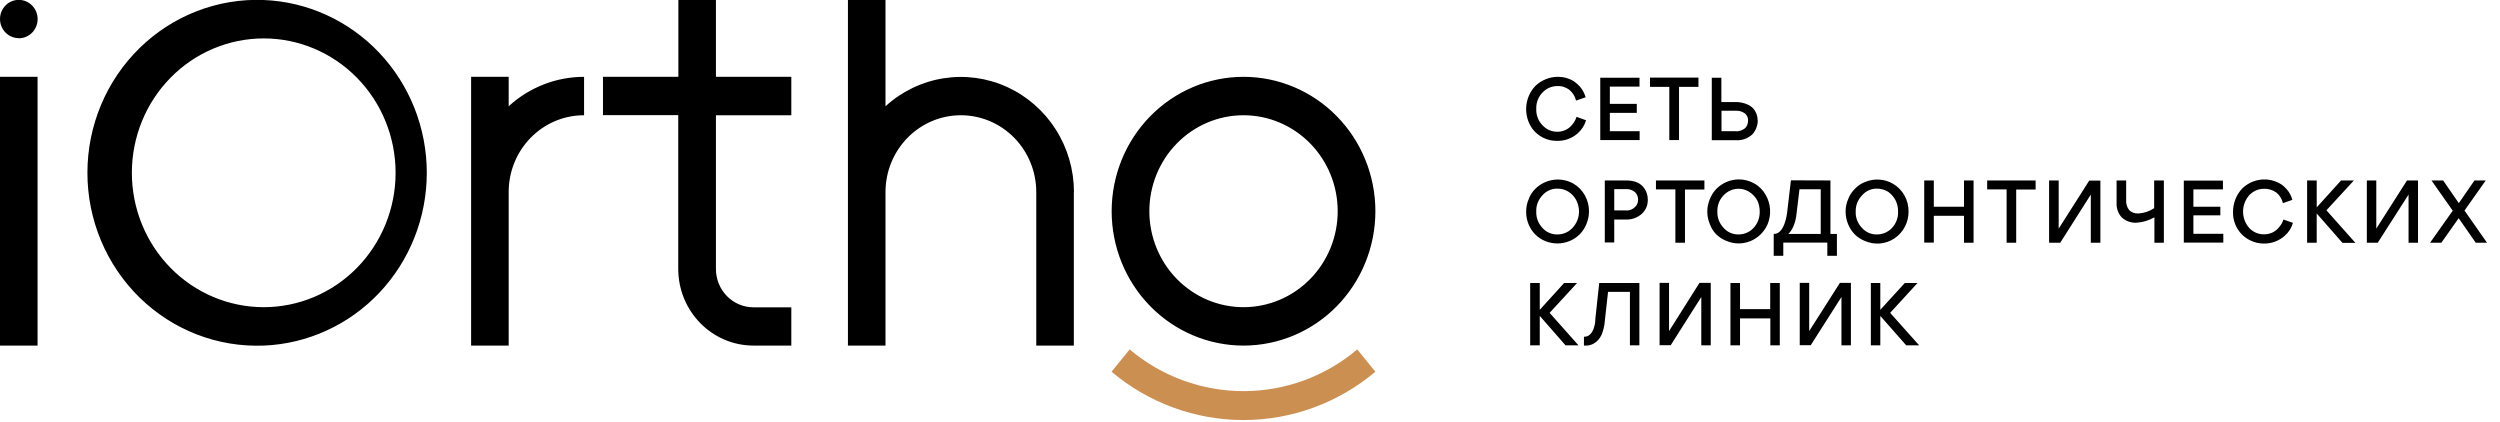 <?xml version="1.0" encoding="UTF-8"?> <svg xmlns="http://www.w3.org/2000/svg" width="290" height="49" viewBox="0 0 290 49" fill="none"> <g clip-path="url(#clip0)"> <path d="M144.249 45.371C139.44 45.371 134.752 43.671 131.041 40.532L128.937 43.12C133.245 46.743 138.656 48.725 144.241 48.725C149.826 48.725 155.237 46.743 159.545 43.12L157.441 40.532C153.732 43.663 149.065 45.374 144.249 45.371Z" fill="#CC8F52"></path> <path fill-rule="evenodd" clip-rule="evenodd" d="M30.593 0C27.945 -0.105 25.304 0.335 22.827 1.295C20.351 2.255 18.09 3.714 16.18 5.586C14.27 7.457 12.751 9.703 11.713 12.187C10.675 14.672 10.14 17.344 10.14 20.044C10.14 22.745 10.675 25.417 11.713 27.901C12.751 30.386 14.27 32.631 16.18 34.503C18.09 36.374 20.351 37.834 22.827 38.794C25.304 39.754 27.945 40.194 30.593 40.088C35.676 39.886 40.485 37.685 44.012 33.949C47.538 30.212 49.508 25.229 49.508 20.044C49.508 14.86 47.538 9.877 44.012 6.14C40.485 2.403 35.676 0.203 30.593 0ZM30.593 35.633C26.536 35.633 22.645 33.99 19.777 31.067C16.908 28.143 15.296 24.179 15.296 20.044C15.296 15.91 16.908 11.945 19.777 9.022C22.645 6.099 26.536 4.456 30.593 4.456C34.65 4.456 38.54 6.099 41.409 9.022C44.278 11.945 45.889 15.91 45.889 20.044C45.889 24.179 44.278 28.143 41.409 31.067C38.54 33.99 34.65 35.633 30.593 35.633ZM128.952 24.5C128.952 20.366 130.564 16.401 133.433 13.478C136.301 10.555 140.192 8.912 144.249 8.912C148.306 8.912 152.196 10.555 155.065 13.478C157.934 16.401 159.545 20.366 159.545 24.5C159.545 28.634 157.934 32.599 155.065 35.523C152.196 38.446 148.306 40.088 144.249 40.088C140.192 40.088 136.301 38.446 133.433 35.523C130.564 32.599 128.952 28.634 128.952 24.5ZM144.249 35.633C141.352 35.633 138.573 34.46 136.524 32.372C134.476 30.284 133.325 27.453 133.325 24.5C133.325 21.548 134.476 18.716 136.524 16.629C138.573 14.541 141.352 13.368 144.249 13.368C147.146 13.368 149.924 14.541 151.973 16.629C154.022 18.716 155.173 21.548 155.173 24.5C155.173 27.453 154.022 30.284 151.973 32.372C149.924 34.46 147.146 35.633 144.249 35.633ZM67.767 8.912C64.521 8.912 61.411 10.122 59.007 12.327V8.912H54.649V40.088H59.007V22.28C59.007 17.349 62.913 13.368 67.752 13.368V8.912H67.767ZM124.565 22.28V40.088H120.207V22.28C120.207 19.916 119.286 17.65 117.646 15.978C116.006 14.307 113.782 13.368 111.462 13.368C109.143 13.368 106.918 14.307 105.278 15.978C103.638 17.65 102.717 19.916 102.717 22.28V40.088H98.36V0H102.717V12.327C104.604 10.607 106.939 9.48 109.44 9.083C111.941 8.685 114.501 9.033 116.813 10.085C119.124 11.138 121.087 12.849 122.465 15.013C123.843 17.176 124.578 19.7 124.58 22.28H124.565ZM91.808 8.912H83.048V0H78.691V8.912H69.946V13.353H78.676V31.177C78.676 36.107 82.582 40.088 87.421 40.088H91.793V35.648H87.436C86.859 35.652 86.286 35.539 85.752 35.316C85.218 35.093 84.733 34.763 84.324 34.347C83.916 33.931 83.593 33.437 83.374 32.892C83.155 32.348 83.044 31.765 83.048 31.177V13.368H91.793V8.912H91.808ZM0 8.912H4.358V40.088H0V8.912ZM2.179 4.441C2.759 4.441 3.315 4.206 3.725 3.788C4.135 3.371 4.365 2.804 4.365 2.213C4.365 1.622 4.135 1.055 3.725 0.638C3.315 0.22 2.759 -0.015 2.179 -0.015C1.601 -0.015 1.047 0.219 0.638 0.635C0.23 1.052 0 1.616 0 2.205C0 2.794 0.23 3.359 0.638 3.775C1.047 4.192 1.601 4.426 2.179 4.426V4.441ZM180.596 16.339C180.053 16.346 179.516 16.225 179.026 15.986C178.536 15.747 178.107 15.396 177.771 14.961C177.237 14.22 176.978 13.31 177.041 12.392C177.104 11.475 177.486 10.61 178.117 9.953C178.805 9.303 179.703 8.933 180.641 8.912C181.333 8.897 182.024 9.081 182.595 9.448C182.835 9.617 183.046 9.8 183.241 10.015C183.572 10.382 183.797 10.811 183.932 11.286L182.82 11.668C182.709 11.187 182.445 10.757 182.069 10.443C181.663 10.122 181.152 9.953 180.641 9.984C180.01 9.984 179.394 10.244 178.959 10.704C178.448 11.209 178.177 11.913 178.207 12.633C178.177 13.353 178.448 14.057 178.959 14.562C179.394 15.022 179.995 15.282 180.626 15.282C180.975 15.292 181.32 15.216 181.634 15.062C181.948 14.907 182.221 14.678 182.43 14.394C182.64 14.149 182.775 13.858 182.88 13.552L183.977 13.95C183.812 14.547 183.466 15.068 183.001 15.481C182.332 16.062 181.475 16.368 180.596 16.339ZM185.63 9.019H190.183V10.045H186.742V12.051H189.867V13.092H186.742V15.221H190.198V16.247H185.63V9.035V9.019ZM193.639 10.076V16.247H194.766V10.076H197.02V9.004H191.4V10.076H193.654H193.639ZM203.887 13.996C203.887 13.72 203.841 13.429 203.736 13.169C203.556 12.71 203.21 12.342 202.76 12.143C202.312 11.934 201.824 11.829 201.332 11.837H199.679V9.019H198.567V16.262H201.317C202.038 16.323 202.73 16.078 203.27 15.588C203.665 15.154 203.889 14.588 203.902 13.996H203.887ZM202.429 13.169C202.654 13.368 202.79 13.674 202.775 13.981C202.775 14.287 202.684 14.593 202.474 14.823C202.318 14.97 202.132 15.082 201.93 15.15C201.728 15.219 201.514 15.243 201.302 15.221H199.694V12.848H201.302C201.708 12.817 202.098 12.924 202.429 13.169ZM177.035 24.546C177.035 24.041 177.125 23.551 177.336 23.091C177.486 22.632 177.771 22.234 178.102 21.897C178.679 21.33 179.42 20.966 180.215 20.859C181.009 20.752 181.817 20.906 182.52 21.3C183.072 21.627 183.529 22.096 183.846 22.661C184.162 23.225 184.327 23.865 184.323 24.516C184.323 25.036 184.218 25.526 184.022 26.001C183.842 26.444 183.576 26.846 183.241 27.183C182.905 27.52 182.507 27.784 182.069 27.961C181.163 28.334 180.15 28.334 179.244 27.961C178.812 27.786 178.419 27.526 178.087 27.195C177.747 26.848 177.479 26.434 177.298 25.979C177.117 25.524 177.028 25.037 177.035 24.546ZM178.207 24.546C178.177 25.251 178.448 25.924 178.913 26.43C179.364 26.935 179.995 27.211 180.671 27.195C181.333 27.195 181.964 26.92 182.415 26.43C182.895 25.924 183.166 25.235 183.166 24.531C183.166 24.072 183.046 23.612 182.835 23.199C182.622 22.802 182.312 22.47 181.934 22.234C181.558 22 181.126 21.878 180.687 21.882C180.356 21.87 180.028 21.933 179.724 22.065C179.42 22.198 179.149 22.396 178.928 22.648C178.448 23.153 178.177 23.826 178.207 24.531V24.546ZM190.483 24.776C190.919 24.363 191.16 23.781 191.145 23.168C191.145 22.709 191.024 22.28 190.784 21.913C190.363 21.254 189.657 20.933 188.665 20.933H186.156V28.129H187.253V25.465H188.53C189.236 25.511 189.942 25.266 190.483 24.776ZM189.687 22.311C189.903 22.542 190.021 22.849 190.018 23.168V23.199C190.018 23.505 189.897 23.781 189.687 23.995C189.387 24.301 188.981 24.454 188.56 24.408H187.253V21.943H188.56C188.966 21.897 189.371 22.035 189.687 22.311ZM194.345 21.974V28.16H195.457V21.989H197.711V20.933H192.091V21.974H194.345ZM198.342 23.091C198.148 23.551 198.047 24.046 198.047 24.546C198.047 25.047 198.148 25.541 198.342 26.001C198.507 26.46 198.763 26.858 199.093 27.195C199.439 27.517 199.83 27.777 200.265 27.946C201.153 28.326 202.151 28.335 203.045 27.971C203.939 27.607 204.657 26.899 205.044 26.001C205.267 25.461 205.364 24.876 205.328 24.291C205.291 23.707 205.122 23.139 204.833 22.632C204.533 22.081 204.082 21.606 203.526 21.3C202.973 20.977 202.346 20.808 201.708 20.81C200.743 20.816 199.818 21.2 199.123 21.882C198.778 22.234 198.522 22.648 198.342 23.091ZM199.935 26.43C199.696 26.182 199.509 25.887 199.385 25.563C199.261 25.239 199.203 24.893 199.213 24.546C199.198 23.842 199.439 23.168 199.92 22.678C200.295 22.263 200.8 21.994 201.349 21.919C201.898 21.843 202.455 21.966 202.925 22.265C203.285 22.494 203.601 22.816 203.826 23.214C204.037 23.628 204.127 24.087 204.127 24.546C204.142 25.251 203.887 25.924 203.421 26.43C202.97 26.92 202.339 27.195 201.678 27.195C201.017 27.211 200.37 26.935 199.935 26.43ZM212.331 20.933V27.134H213.082V29.676H211.97V28.145H206.862V29.676H205.75V27.134H205.78C206.231 27.134 206.621 26.828 206.907 26.185C207.102 25.72 207.233 25.231 207.297 24.73L207.748 20.917L212.331 20.933ZM211.219 21.958H208.74L208.394 24.822C208.349 25.281 208.244 25.71 208.094 26.123C207.944 26.506 207.733 26.858 207.448 27.134H211.204V21.958H211.219ZM214.089 24.516C214.089 24.026 214.194 23.536 214.39 23.091C214.555 22.632 214.84 22.234 215.171 21.897C215.502 21.545 215.892 21.285 216.343 21.116C216.863 20.894 217.426 20.796 217.989 20.831C218.551 20.865 219.099 21.031 219.589 21.315C220.143 21.639 220.602 22.108 220.919 22.674C221.236 23.239 221.399 23.88 221.392 24.531C221.398 25.148 221.252 25.756 220.968 26.3C220.684 26.845 220.27 27.308 219.765 27.648C219.26 27.987 218.679 28.193 218.076 28.245C217.473 28.297 216.867 28.194 216.313 27.946C215.876 27.773 215.478 27.512 215.141 27.18C214.465 26.476 214.089 25.526 214.089 24.516ZM215.982 26.43C215.502 25.924 215.231 25.251 215.261 24.546C215.246 23.826 215.517 23.153 216.012 22.648C216.448 22.142 217.079 21.866 217.755 21.882C218.191 21.882 218.627 22.004 219.003 22.234C219.363 22.479 219.664 22.816 219.874 23.214C220.084 23.628 220.19 24.087 220.175 24.546C220.205 25.251 219.949 25.924 219.483 26.43C219.033 26.92 218.387 27.195 217.725 27.195C217.398 27.204 217.072 27.141 216.771 27.009C216.47 26.876 216.201 26.679 215.982 26.43ZM224.322 28.145V25.036H227.823V28.16H228.935V20.933H227.823V23.98H224.322V20.933H223.21V28.145H224.322ZM232.766 28.145V21.974H230.512V20.933H236.132V21.989H233.878V28.16H232.766V28.145ZM243.645 28.145V20.948H242.353L238.807 26.521V20.933H237.695V28.16H238.987L242.533 22.571V28.16H243.645V28.145ZM249.911 28.145V25.205C249.28 25.572 248.574 25.787 247.852 25.832C247.221 25.878 246.59 25.649 246.124 25.22C245.917 24.993 245.756 24.725 245.653 24.433C245.55 24.141 245.506 23.83 245.523 23.52V20.933H246.635V23.199C246.605 23.612 246.725 24.041 246.981 24.363C247.281 24.669 247.672 24.791 248.078 24.761C248.721 24.723 249.344 24.512 249.881 24.148V20.933H251.008V28.16H249.911V28.145ZM257.875 20.948H253.322V28.145H257.905V27.119H254.434V24.975H257.559V23.98H254.434V21.974H257.86V20.933L257.875 20.948ZM262.593 28.252C262.052 28.252 261.511 28.129 261.03 27.884C260.414 27.591 259.897 27.119 259.541 26.529C259.186 25.938 259.009 25.254 259.032 24.562C259.031 23.556 259.413 22.59 260.098 21.866C260.688 21.29 261.448 20.928 262.261 20.837C263.073 20.745 263.892 20.93 264.591 21.361C264.832 21.514 265.042 21.713 265.237 21.928C265.553 22.28 265.793 22.709 265.913 23.183L264.817 23.566C264.709 23.083 264.444 22.651 264.065 22.341C263.645 22.035 263.134 21.882 262.623 21.897C261.992 21.897 261.391 22.157 260.94 22.617C260.461 23.141 260.195 23.83 260.195 24.546C260.195 25.262 260.461 25.951 260.94 26.476C261.391 26.935 261.992 27.195 262.623 27.18C262.971 27.188 263.316 27.112 263.63 26.958C263.943 26.803 264.216 26.575 264.426 26.292C264.636 26.047 264.787 25.771 264.877 25.465L265.974 25.848C265.808 26.46 265.463 26.981 264.997 27.379C264.327 27.959 263.472 28.269 262.593 28.252ZM267.626 28.16H268.738V24.761L271.728 28.175H273.231L269.865 24.393L273.051 20.933H271.563L268.738 24.056V20.933H267.626V28.16ZM280.489 20.933V28.16H279.392V22.571L275.816 28.16H274.553V20.933H275.65V26.521L279.211 20.933H280.504H280.489ZM283.193 28.16L285.207 25.312L287.19 28.16H288.497L285.883 24.424L288.347 20.933H287.04L285.222 23.566L283.404 20.933H282.051L284.516 24.439L281.886 28.16H283.208H283.193ZM178.613 40.058H177.501V32.83H178.613V35.939L181.438 32.83H182.94L179.755 36.291L183.106 40.058H181.603L178.613 36.643V40.058ZM186.156 37.271L186.532 33.856H189.071V40.058H190.168V32.83H185.51L185.059 36.995V37.072L185.044 37.21V37.378C184.999 37.654 184.939 37.914 184.849 38.159C184.759 38.404 184.623 38.618 184.443 38.802C184.249 38.977 183.996 39.07 183.737 39.062V40.088H183.857C184.413 40.119 184.939 39.905 185.315 39.507C185.51 39.323 185.645 39.108 185.765 38.879C185.976 38.373 186.111 37.822 186.156 37.271ZM198.447 32.83V40.058H197.35V34.453L193.804 40.042H192.512V32.815H193.609V38.404L197.14 32.815H198.447V32.83ZM201.843 40.058V36.934H205.359V40.058H206.456V32.83H205.344V35.862H201.843V32.83H200.731V40.058H201.843ZM214.705 32.83V40.058H213.608V34.453L210.047 40.042H208.77V32.815H209.867V38.404L213.428 32.815H214.705V32.83ZM217.019 40.058H218.116V36.643L221.121 40.058H222.624L219.258 36.291L222.428 32.83H220.956L218.116 35.939V32.83H217.019V40.058Z" fill="black"></path> </g> <defs> <clipPath id="clip0"> <rect width="290" height="49" fill="white"></rect> </clipPath> </defs> </svg> 